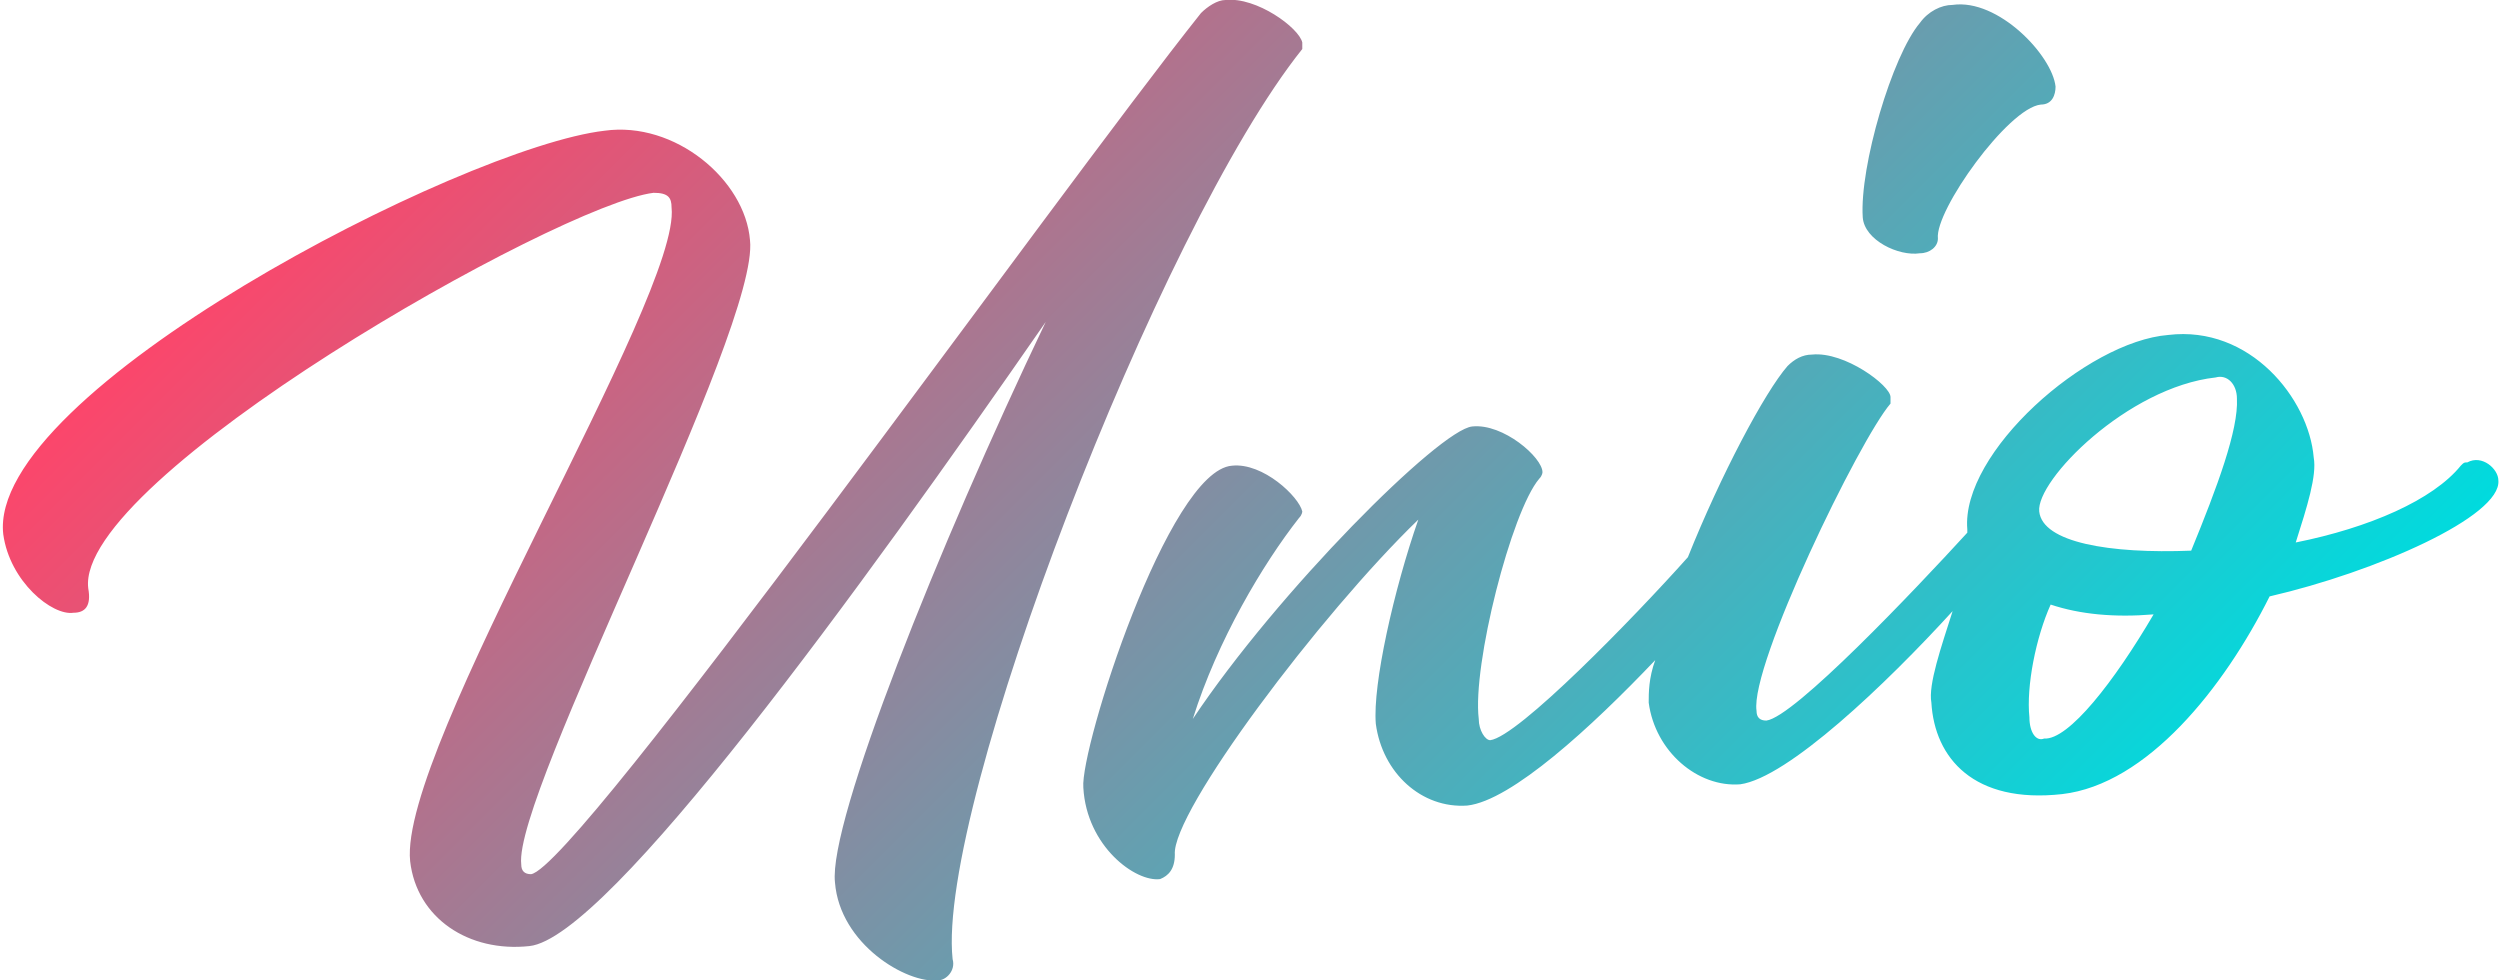<?xml version="1.0" encoding="utf-8"?>
<!-- Generator: Adobe Illustrator 22.1.0, SVG Export Plug-In . SVG Version: 6.00 Build 0)  -->
<svg version="1.1" id="Layer_1" xmlns="http://www.w3.org/2000/svg" xmlns:xlink="http://www.w3.org/1999/xlink" x="0px" y="0px"
	 width="153px" height="60px" viewBox="0 0 153 60" style="enable-background:new 0 0 153 60;" xml:space="preserve">
<style type="text/css">
	.st0{fill:url(#SVGID_1_);}
</style>
<linearGradient id="SVGID_1_" gradientUnits="userSpaceOnUse" x1="37.224" y1="-7.613" x2="113.911" y2="69.073">
	<stop  offset="0" style="stop-color:#FC466B"/>
	<stop  offset="1" style="stop-color:#00DBDE"/>
</linearGradient>
<path class="st0" d="M58.3,58.7c0.2,0.7-0.4,1.3-0.9,1.3c-1.9,0.2-6-2.2-6.3-6c-0.4-3.7,6.3-20.5,12.9-34.3
	C52.7,36,37.2,57.4,32.4,57.9c-3.7,0.4-6.9-1.7-7.3-5.2c-0.7-6.9,16.6-34.6,16-40c0-0.6-0.2-0.9-1.1-0.9C34.2,12.5,4.6,29.3,5.4,36
	c0.2,1.1-0.2,1.5-0.9,1.5c-1.3,0.2-3.9-1.9-4.3-4.8C-0.8,24,28.3,9,37,8c4.3-0.6,8.6,3,8.9,6.7c0.6,5.4-14.5,33.9-14,38.2
	c0,0.4,0.2,0.6,0.6,0.6c2.8-0.4,32-41.4,41-52.7C73.9,0.4,74.5,0,75,0c1.9-0.2,4.5,1.7,4.7,2.6c0,0.2,0,0.2,0,0.4
	C70.9,14,57.3,49.4,58.3,58.7z M117.5,15.5c0.6,0,1.1-0.4,1.1-0.9c-0.2-1.7,4.3-8,6.3-8.2c0.7,0,0.9-0.6,0.9-1.1
	c-0.2-1.9-3.5-5.4-6.3-5c-0.7,0-1.5,0.4-2,1.1c-1.7,2-3.7,8.8-3.5,11.9C114.1,14.7,116.2,15.7,117.5,15.5z M152.9,29.4
	c0.2,2.2-7.5,5.6-14,7.1c-2.8,5.6-7.5,11.5-12.7,12.1c-5.4,0.6-7.8-2.2-8-5.6c-0.2-1.1,0.6-3.4,1.3-5.6c-4.1,4.5-10.1,10.2-13,10.6
	c-2.6,0.2-5.2-2-5.6-5c0-0.6,0-1.5,0.4-2.6c-3.9,4.1-8.8,8.6-11.5,8.9c-2.8,0.2-5.2-2-5.6-5c-0.2-2.4,1.1-8.2,2.6-12.5
	c-6,5.8-15.1,17.9-14.9,20.5c0,0.9-0.4,1.3-0.9,1.5c-1.5,0.2-4.5-2-4.7-5.6c-0.2-2.4,5.2-19.4,9.1-19.7c1.9-0.2,4.1,1.9,4.3,2.8
	c0,0,0,0.2-0.2,0.4c-2.2,2.8-5,7.5-6.5,12.3c5.2-7.8,15.1-17.7,17.1-17.9c1.9-0.2,4.3,1.9,4.3,2.8c0,0,0,0.2-0.2,0.4
	c-1.7,2-4.1,11.4-3.7,14.7c0,0.7,0.4,1.3,0.7,1.3c1.7-0.2,8.8-7.5,12.1-11.2c2-5,4.7-10.1,6.1-11.7c0.4-0.4,0.9-0.7,1.5-0.7
	c2-0.2,4.8,1.9,4.8,2.6c0,0.2,0,0.2,0,0.4c-1.9,2.2-8.6,16-8.2,18.8c0,0.4,0.2,0.6,0.6,0.6c1.7-0.2,9.1-8,12.3-11.5c0,0,0,0,0-0.2
	c-0.4-4.7,7.3-11.5,12.3-11.9c5-0.6,8.6,3.9,8.9,7.5c0.2,1.1-0.4,3-1.1,5.2c4.5-0.9,8.4-2.6,10.1-4.7c0.2-0.2,0.2-0.2,0.4-0.2
	C151.9,27.8,152.9,28.7,152.9,29.4z M131.8,37.6c-2.4,0.2-4.5,0-6.3-0.6c-0.9,2-1.5,5-1.3,6.9c0,0.9,0.4,1.5,0.9,1.3
	C126.6,45.3,129.4,41.7,131.8,37.6z M136.9,24.4c0-0.9-0.6-1.5-1.3-1.3c-5.4,0.6-11,6.3-10.8,8.2c0.2,1.9,4.3,2.6,9.3,2.4
	C135.7,29.8,137,26.3,136.9,24.4z"/>
</svg>

